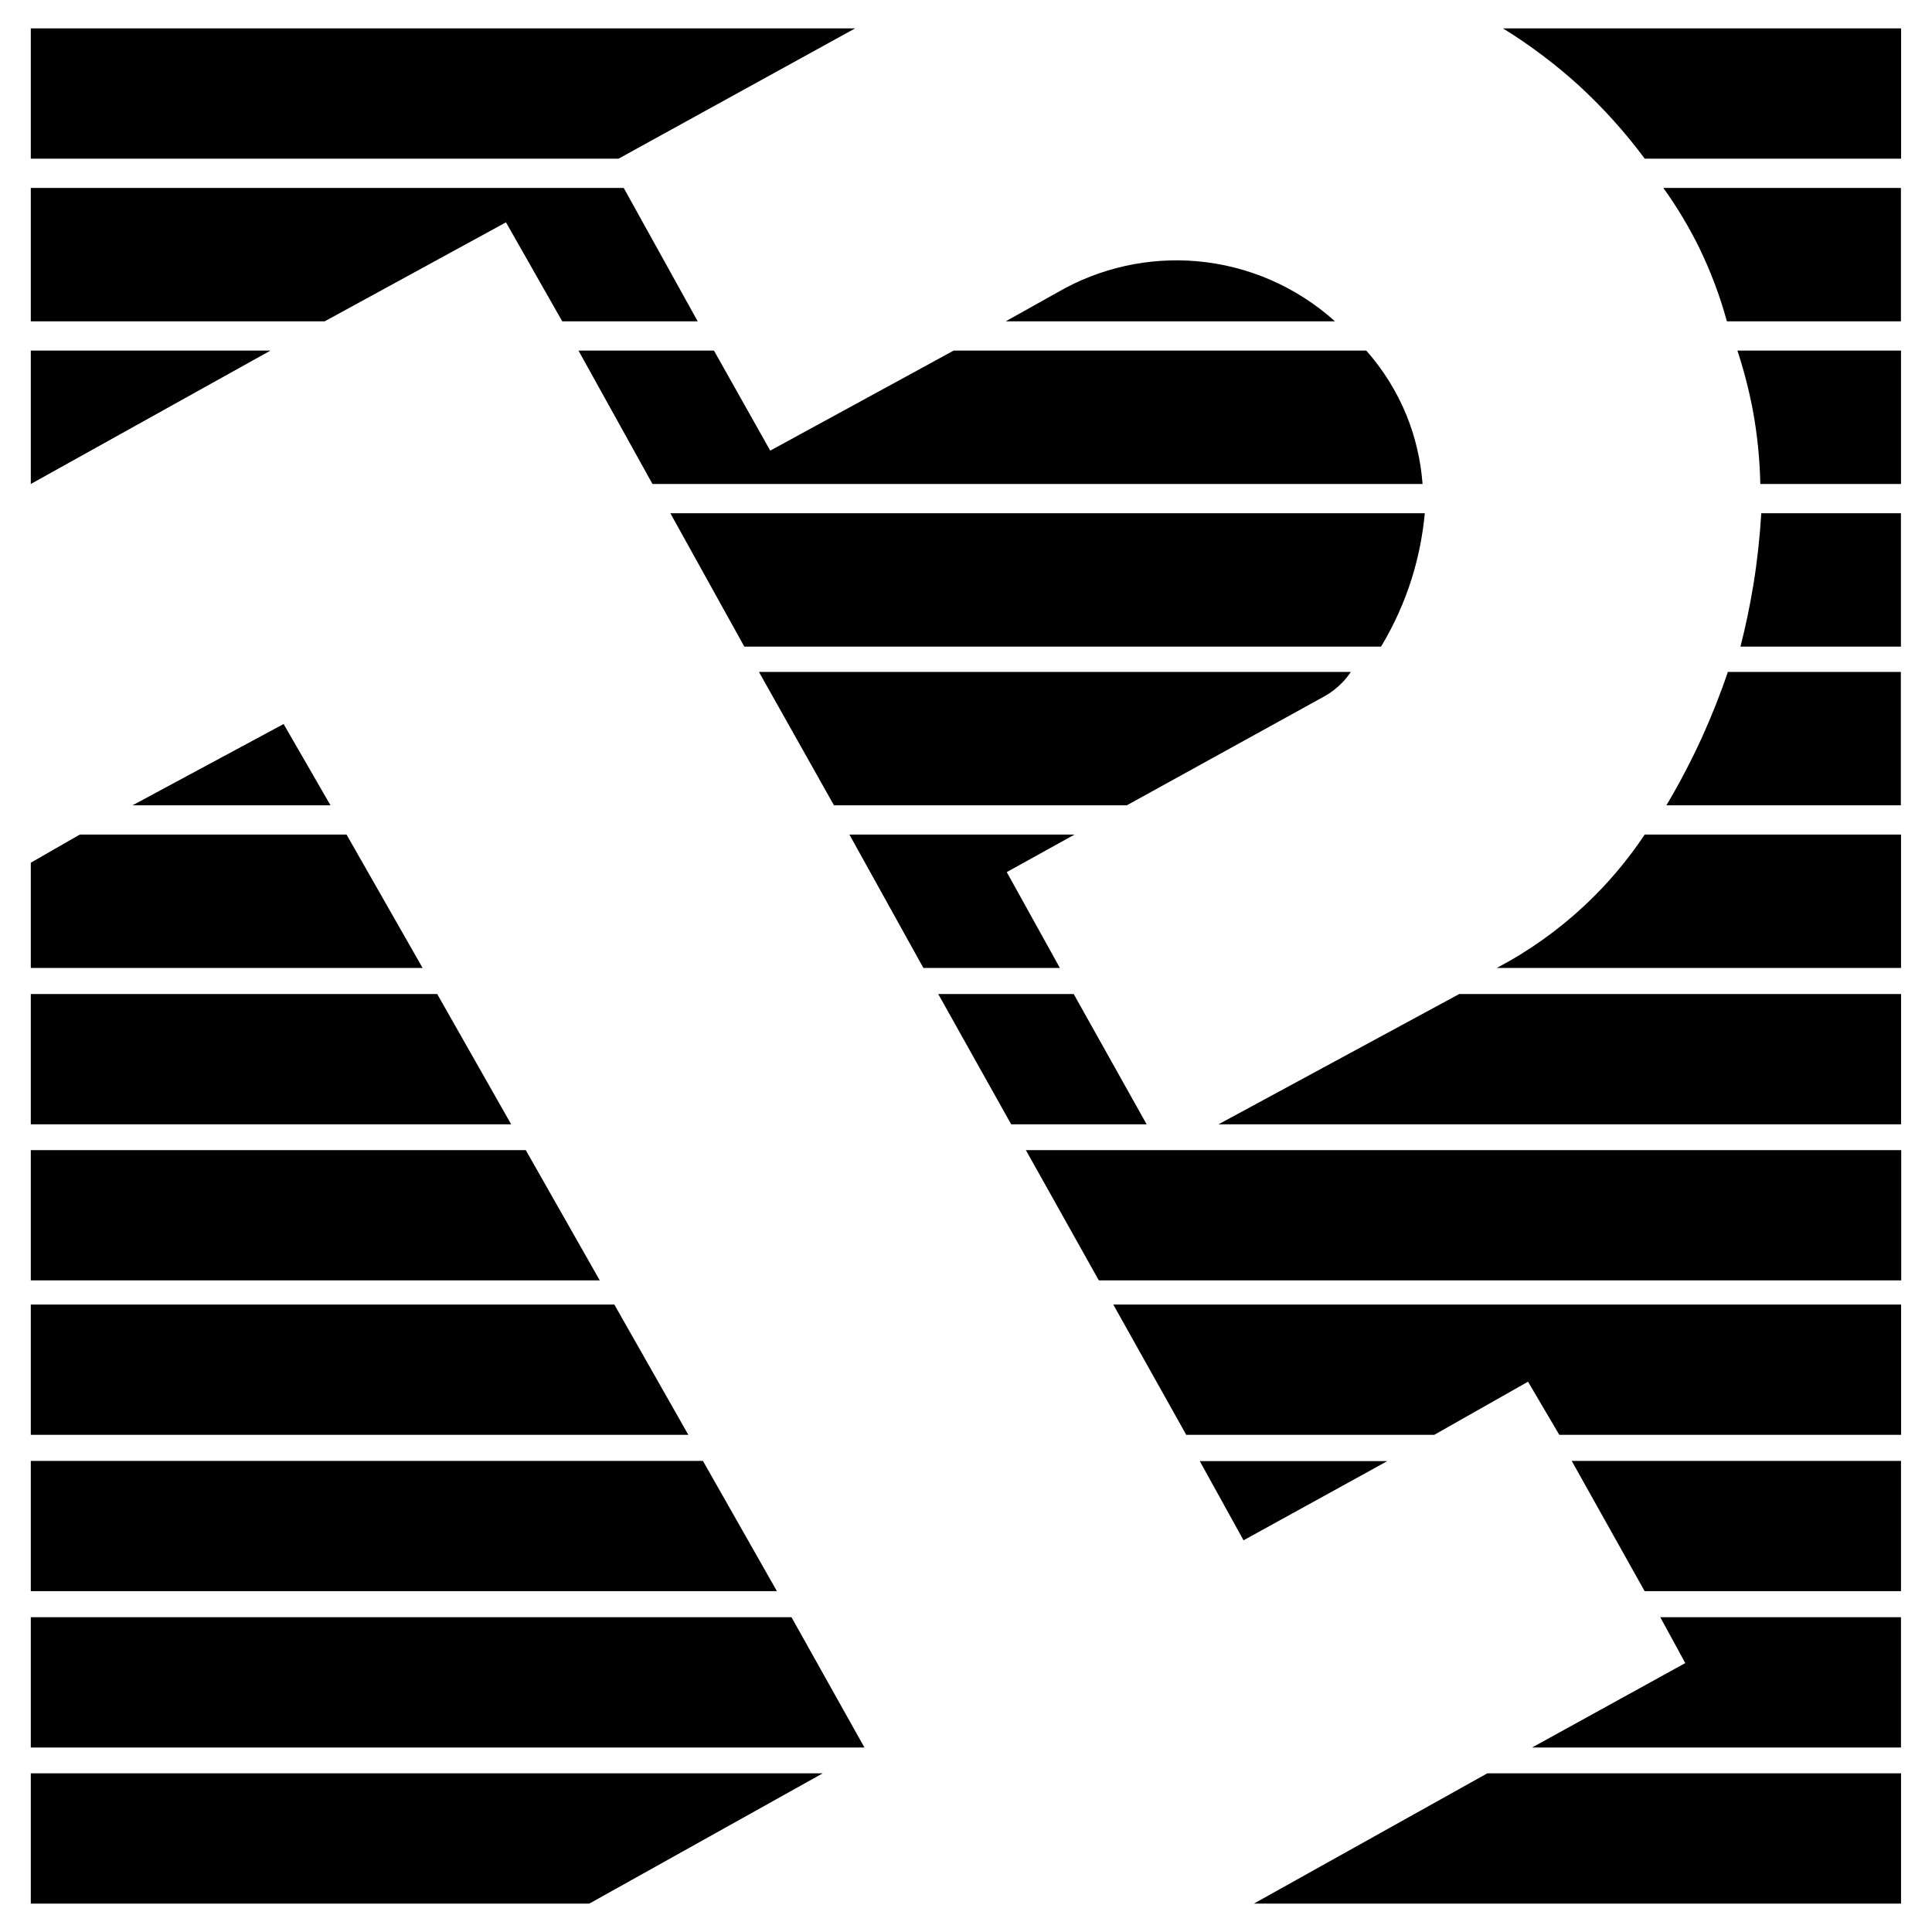 <?xml version="1.0" encoding="utf-8"?>
<!-- Generator: Adobe Illustrator 13.0.0, SVG Export Plug-In . SVG Version: 6.00 Build 14948)  -->
<!DOCTYPE svg PUBLIC "-//W3C//DTD SVG 1.0//EN" "http://www.w3.org/TR/2001/REC-SVG-20010904/DTD/svg10.dtd">
<svg version="1.0" id="Layer_1" xmlns="http://www.w3.org/2000/svg" xmlns:xlink="http://www.w3.org/1999/xlink" x="0px" y="0px"
	 width="192.756px" height="192.756px" viewBox="0 0 192.756 192.756" enable-background="new 0 0 192.756 192.756"
	 xml:space="preserve">
<g>
	<polygon fill-rule="evenodd" clip-rule="evenodd" fill="#FFFFFF" points="0,0 192.756,0 192.756,192.756 0,192.756 0,0 	"/>
	<polygon fill-rule="evenodd" clip-rule="evenodd" points="109.63,127.744 189.685,127.744 189.685,114.748 102.352,114.748 
		109.63,127.744 	"/>
	<path fill-rule="evenodd" clip-rule="evenodd" d="M65.098,48.288h76.831c-0.177-2.361-0.718-4.679-1.611-6.883
		c-0.967-2.35-2.318-4.523-4.003-6.426h-41.17L76.846,44.96l-5.614-9.981H57.716L65.098,48.288L65.098,48.288z"/>
	<polygon fill-rule="evenodd" clip-rule="evenodd" points="3.072,174.348 86.245,174.348 78.968,161.352 3.072,161.352 
		3.072,174.348 	"/>
	<polygon fill-rule="evenodd" clip-rule="evenodd" points="3.072,15.832 61.709,15.832 85.31,2.834 3.072,2.834 3.072,15.832 	"/>
	<polygon fill-rule="evenodd" clip-rule="evenodd" points="3.072,189.922 58.798,189.922 82.086,176.924 3.072,176.924 
		3.072,189.922 	"/>
	<polygon fill-rule="evenodd" clip-rule="evenodd" points="118.352,143.154 143.096,143.154 152.452,137.852 155.571,143.154 
		189.673,143.154 189.673,130.156 111.073,130.156 118.352,143.154 	"/>
	<path fill-rule="evenodd" clip-rule="evenodd" d="M74.263,64.516h63.523c1.29-2.141,2.329-4.439,3.078-6.841
		c0.654-2.101,1.081-4.263,1.289-6.468H66.882L74.263,64.516L74.263,64.516z"/>
	<polygon fill-rule="evenodd" clip-rule="evenodd" points="3.072,158.75 77.512,158.75 70.131,145.754 3.072,145.754 3.072,158.75 	
		"/>
	<polygon fill-rule="evenodd" clip-rule="evenodd" points="121.572,112.172 189.67,112.172 189.67,99.174 145.589,99.174 
		121.572,112.172 	"/>
	<polygon fill-rule="evenodd" clip-rule="evenodd" points="3.072,32.06 32.391,32.06 50.481,22.182 56.095,32.06 69.61,32.06 
		62.229,18.751 3.072,18.751 3.072,32.06 	"/>
	<polygon fill-rule="evenodd" clip-rule="evenodd" points="3.072,143.154 68.675,143.154 61.293,130.156 3.072,130.156 
		3.072,143.154 	"/>
	<polygon fill-rule="evenodd" clip-rule="evenodd" points="125.103,189.922 189.667,189.922 189.667,176.924 148.392,176.924 
		125.103,189.922 	"/>
	<path fill-rule="evenodd" clip-rule="evenodd" d="M83.206,80.347h29.214l19.701-10.866c0.666-0.363,1.279-0.842,1.82-1.403
		c0.301-0.312,0.582-0.666,0.831-1.04H75.72L83.206,80.347L83.206,80.347z"/>
	<polygon fill-rule="evenodd" clip-rule="evenodd" points="3.072,127.744 59.838,127.744 52.457,114.748 3.072,114.748 
		3.072,127.744 	"/>
	<polygon fill-rule="evenodd" clip-rule="evenodd" points="3.072,112.172 51,112.172 43.619,99.174 3.072,99.174 3.072,112.172 	"/>
	<path fill-rule="evenodd" clip-rule="evenodd" d="M149.326,96.574h40.34V83.267H164.09c-1.715,2.578-3.722,4.949-5.979,7.059
		C155.471,92.8,152.519,94.901,149.326,96.574L149.326,96.574z"/>
	<path fill-rule="evenodd" clip-rule="evenodd" d="M164.097,15.832h25.576V2.834h-39.715c2.703,1.674,5.25,3.587,7.6,5.729
		C159.96,10.778,162.153,13.211,164.097,15.832L164.097,15.832z"/>
	<polygon fill-rule="evenodd" clip-rule="evenodd" points="3.072,96.574 42.164,96.574 34.574,83.267 7.958,83.267 3.072,86.074 
		3.072,96.574 	"/>
	<polygon fill-rule="evenodd" clip-rule="evenodd" points="152.857,174.348 189.661,174.348 189.661,161.352 165.646,161.352 
		168.141,165.926 152.857,174.348 	"/>
	<polygon fill-rule="evenodd" clip-rule="evenodd" points="164.086,158.75 189.663,158.75 189.663,145.754 156.809,145.754 
		164.086,158.75 	"/>
	<path fill-rule="evenodd" clip-rule="evenodd" d="M100.341,32.06h32.854c-3.825-3.442-8.66-5.553-13.785-5.999
		c-4.835-0.416-9.68,0.666-13.87,3.088L100.341,32.06L100.341,32.06z"/>
	<polygon fill-rule="evenodd" clip-rule="evenodd" points="3.072,48.288 26.984,34.979 3.072,34.979 3.072,48.288 	"/>
	<path fill-rule="evenodd" clip-rule="evenodd" d="M172.293,32.06h17.363V18.751h-23.705c1.362,1.892,2.558,3.888,3.587,5.978
		C170.682,27.09,171.607,29.544,172.293,32.06L172.293,32.06z"/>
	<path fill-rule="evenodd" clip-rule="evenodd" d="M166.256,80.347h23.393V67.038h-17.26c-0.748,2.215-1.61,4.377-2.567,6.498
		C168.751,75.875,167.565,78.152,166.256,80.347L166.256,80.347z"/>
	<polygon fill-rule="evenodd" clip-rule="evenodd" points="92.128,96.574 105.746,96.574 100.444,87.009 107.202,83.267 
		84.746,83.267 92.128,96.574 	"/>
	<polygon fill-rule="evenodd" clip-rule="evenodd" points="100.885,112.172 114.4,112.172 107.123,99.174 93.608,99.174 
		100.885,112.172 	"/>
	<polygon fill-rule="evenodd" clip-rule="evenodd" points="13.22,80.347 32.974,80.347 28.295,72.236 13.22,80.347 	"/>
	<polygon fill-rule="evenodd" clip-rule="evenodd" points="124.068,153.676 138.416,145.773 119.701,145.773 124.068,153.676 	"/>
	<path fill-rule="evenodd" clip-rule="evenodd" d="M175.627,48.288h14.036V34.979h-16.322c0.644,1.944,1.153,3.93,1.538,5.937
		C175.326,43.349,175.575,45.824,175.627,48.288L175.627,48.288z"/>
	<path fill-rule="evenodd" clip-rule="evenodd" d="M173.645,64.516h16.011V51.207h-13.932c-0.146,2.402-0.406,4.793-0.79,7.154
		C174.59,60.44,174.164,62.489,173.645,64.516L173.645,64.516z"/>
</g>
</svg>

